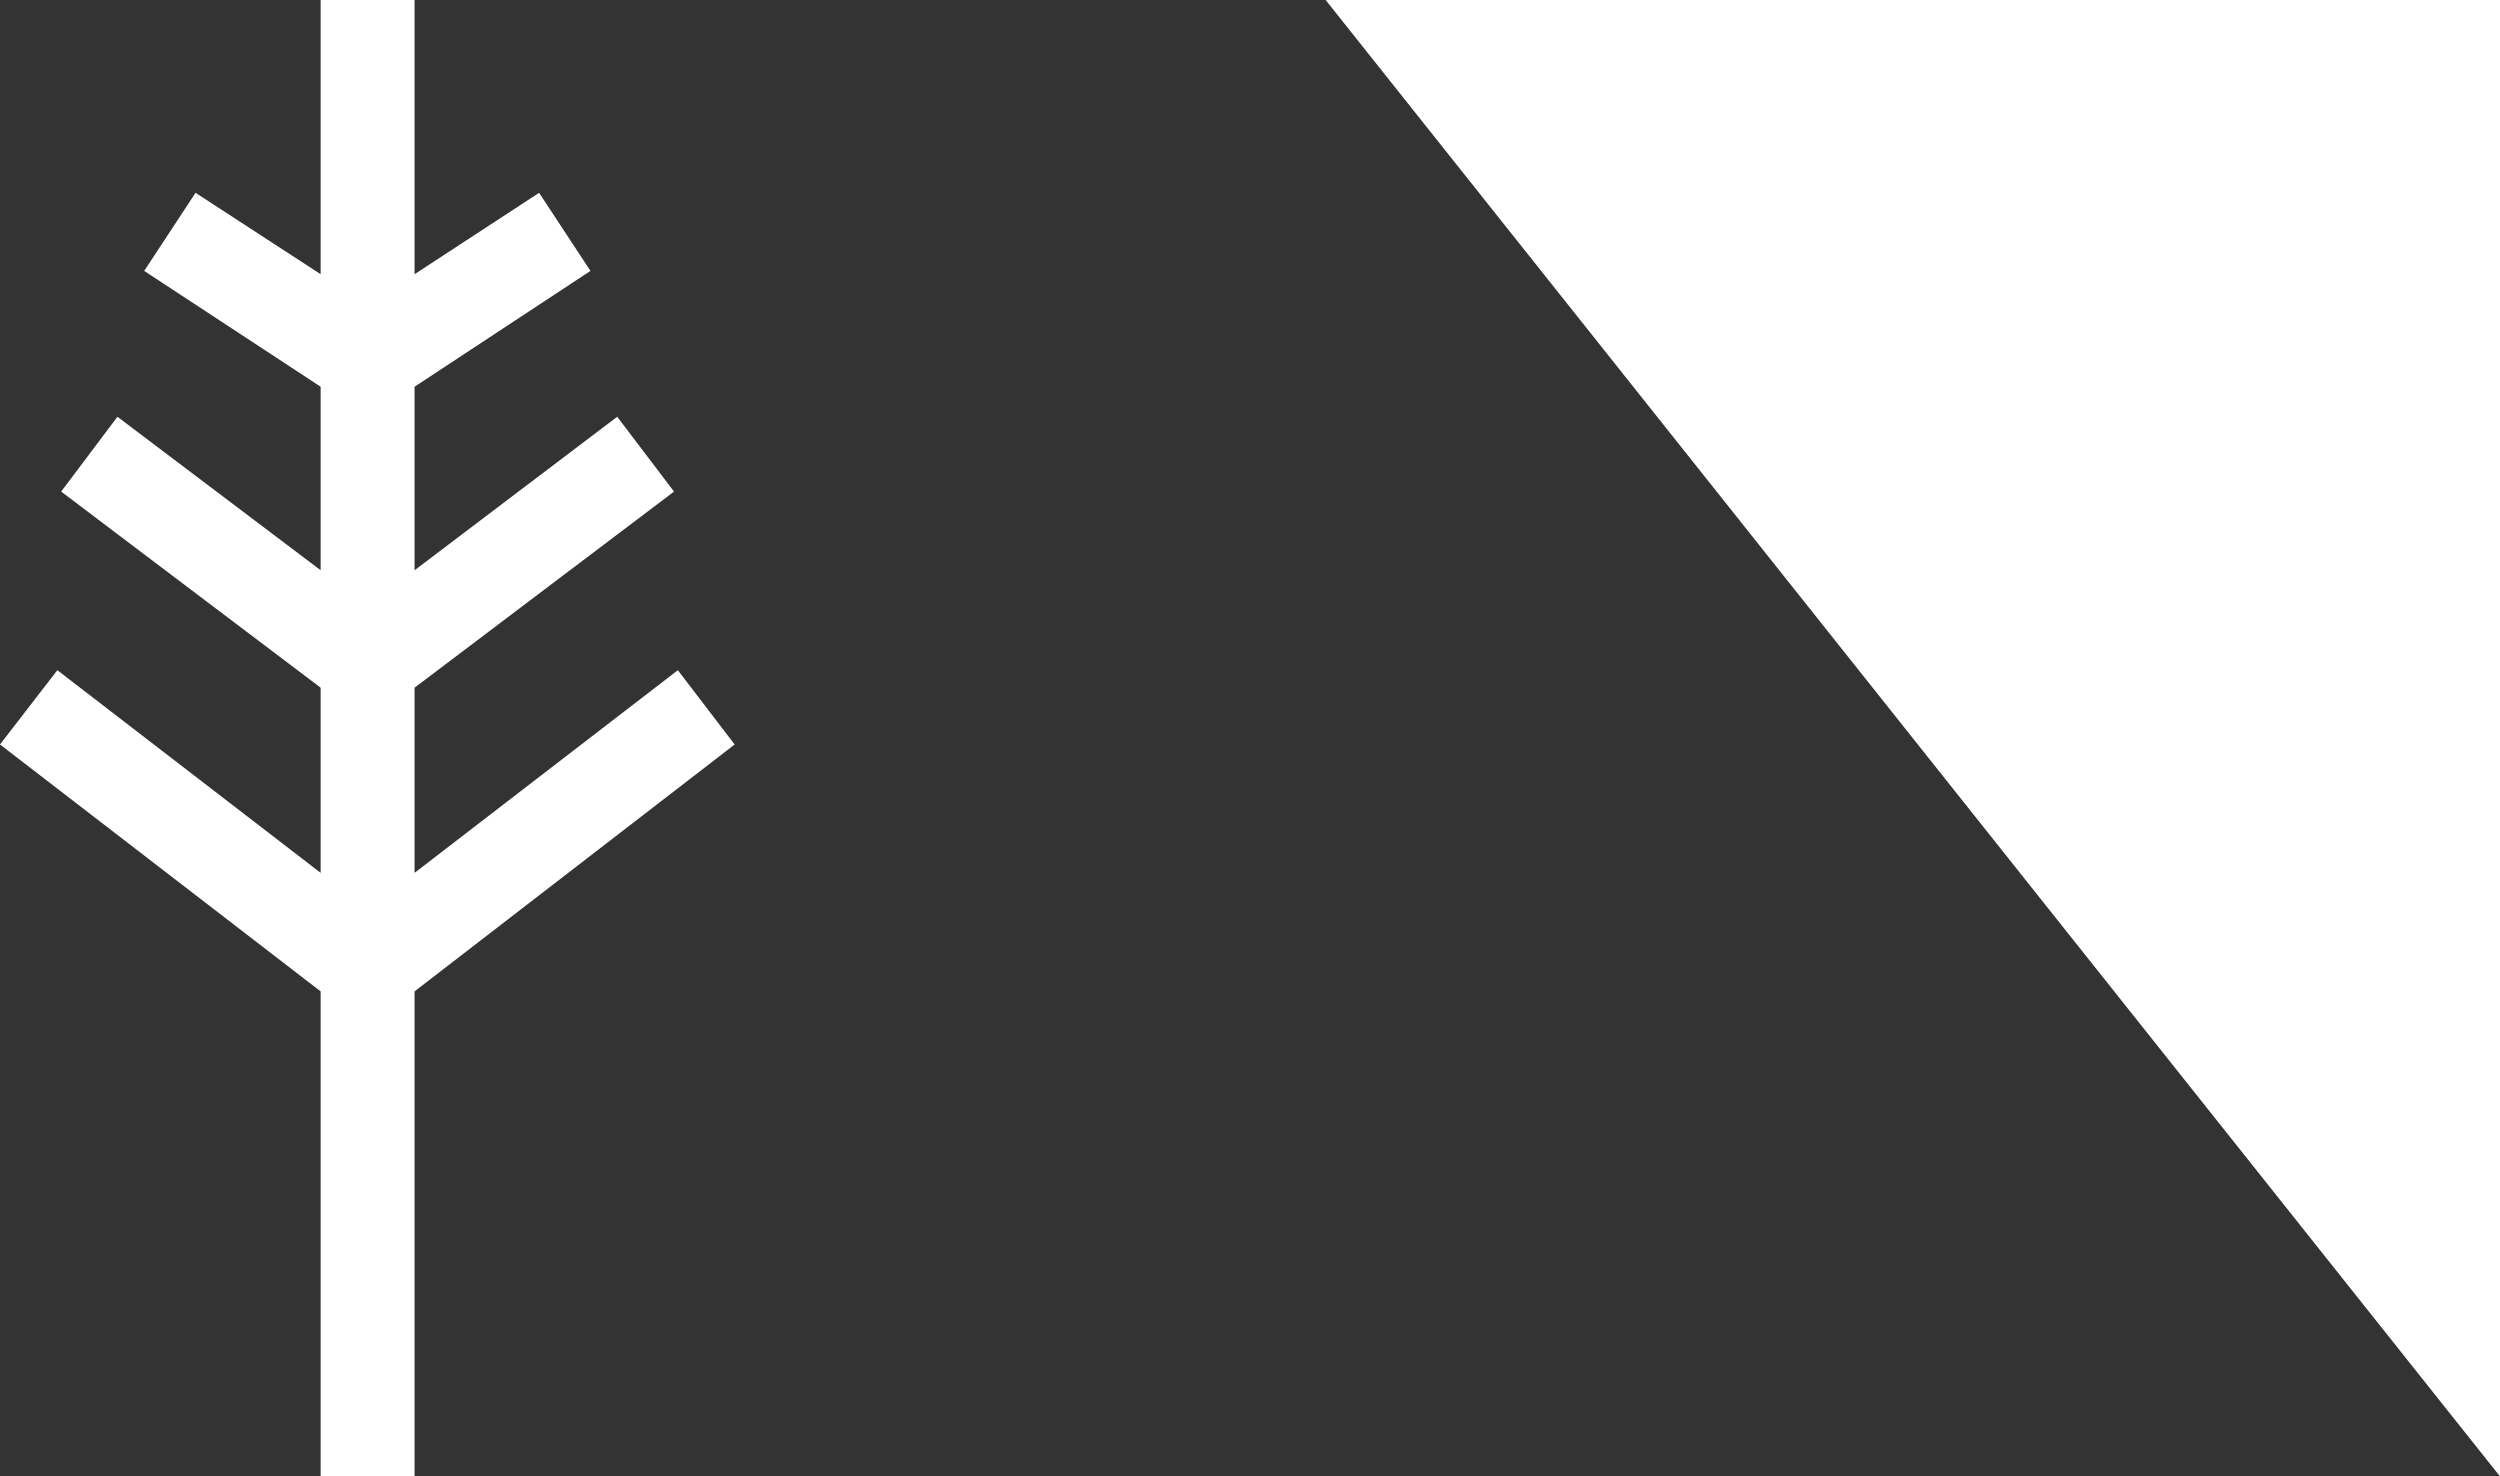 <?xml version="1.0" encoding="UTF-8"?> <svg xmlns="http://www.w3.org/2000/svg" id="Layer_2" data-name="Layer 2" viewBox="0 0 45.77 27.03"><rect x="0" y="0" width="45.77" height="27.03" fill="#333333" stroke="none"/><defs><style> .cls-1 { fill: #fff; } </style></defs><g id="Layer_1-2" data-name="Layer 1"><polygon class="cls-1" points="5.87 0 5.87 5.02 3.58 3.53 2.64 4.96 5.87 7.08 5.87 10.44 2.15 7.63 1.12 9 5.87 12.59 5.87 15.98 1.05 12.27 0 13.63 5.87 18.15 5.87 27.03 7.59 27.03 7.59 18.15 13.45 13.63 12.41 12.27 7.59 15.98 7.59 12.59 12.34 9 11.3 7.63 7.59 10.44 7.59 7.08 10.81 4.96 9.87 3.53 7.59 5.02 7.59 0 5.87 0"></polygon><polygon class="cls-1" points="24.27 0 24.27 0 45.77 27.03 45.77 0 24.27 0"></polygon></g></svg> 